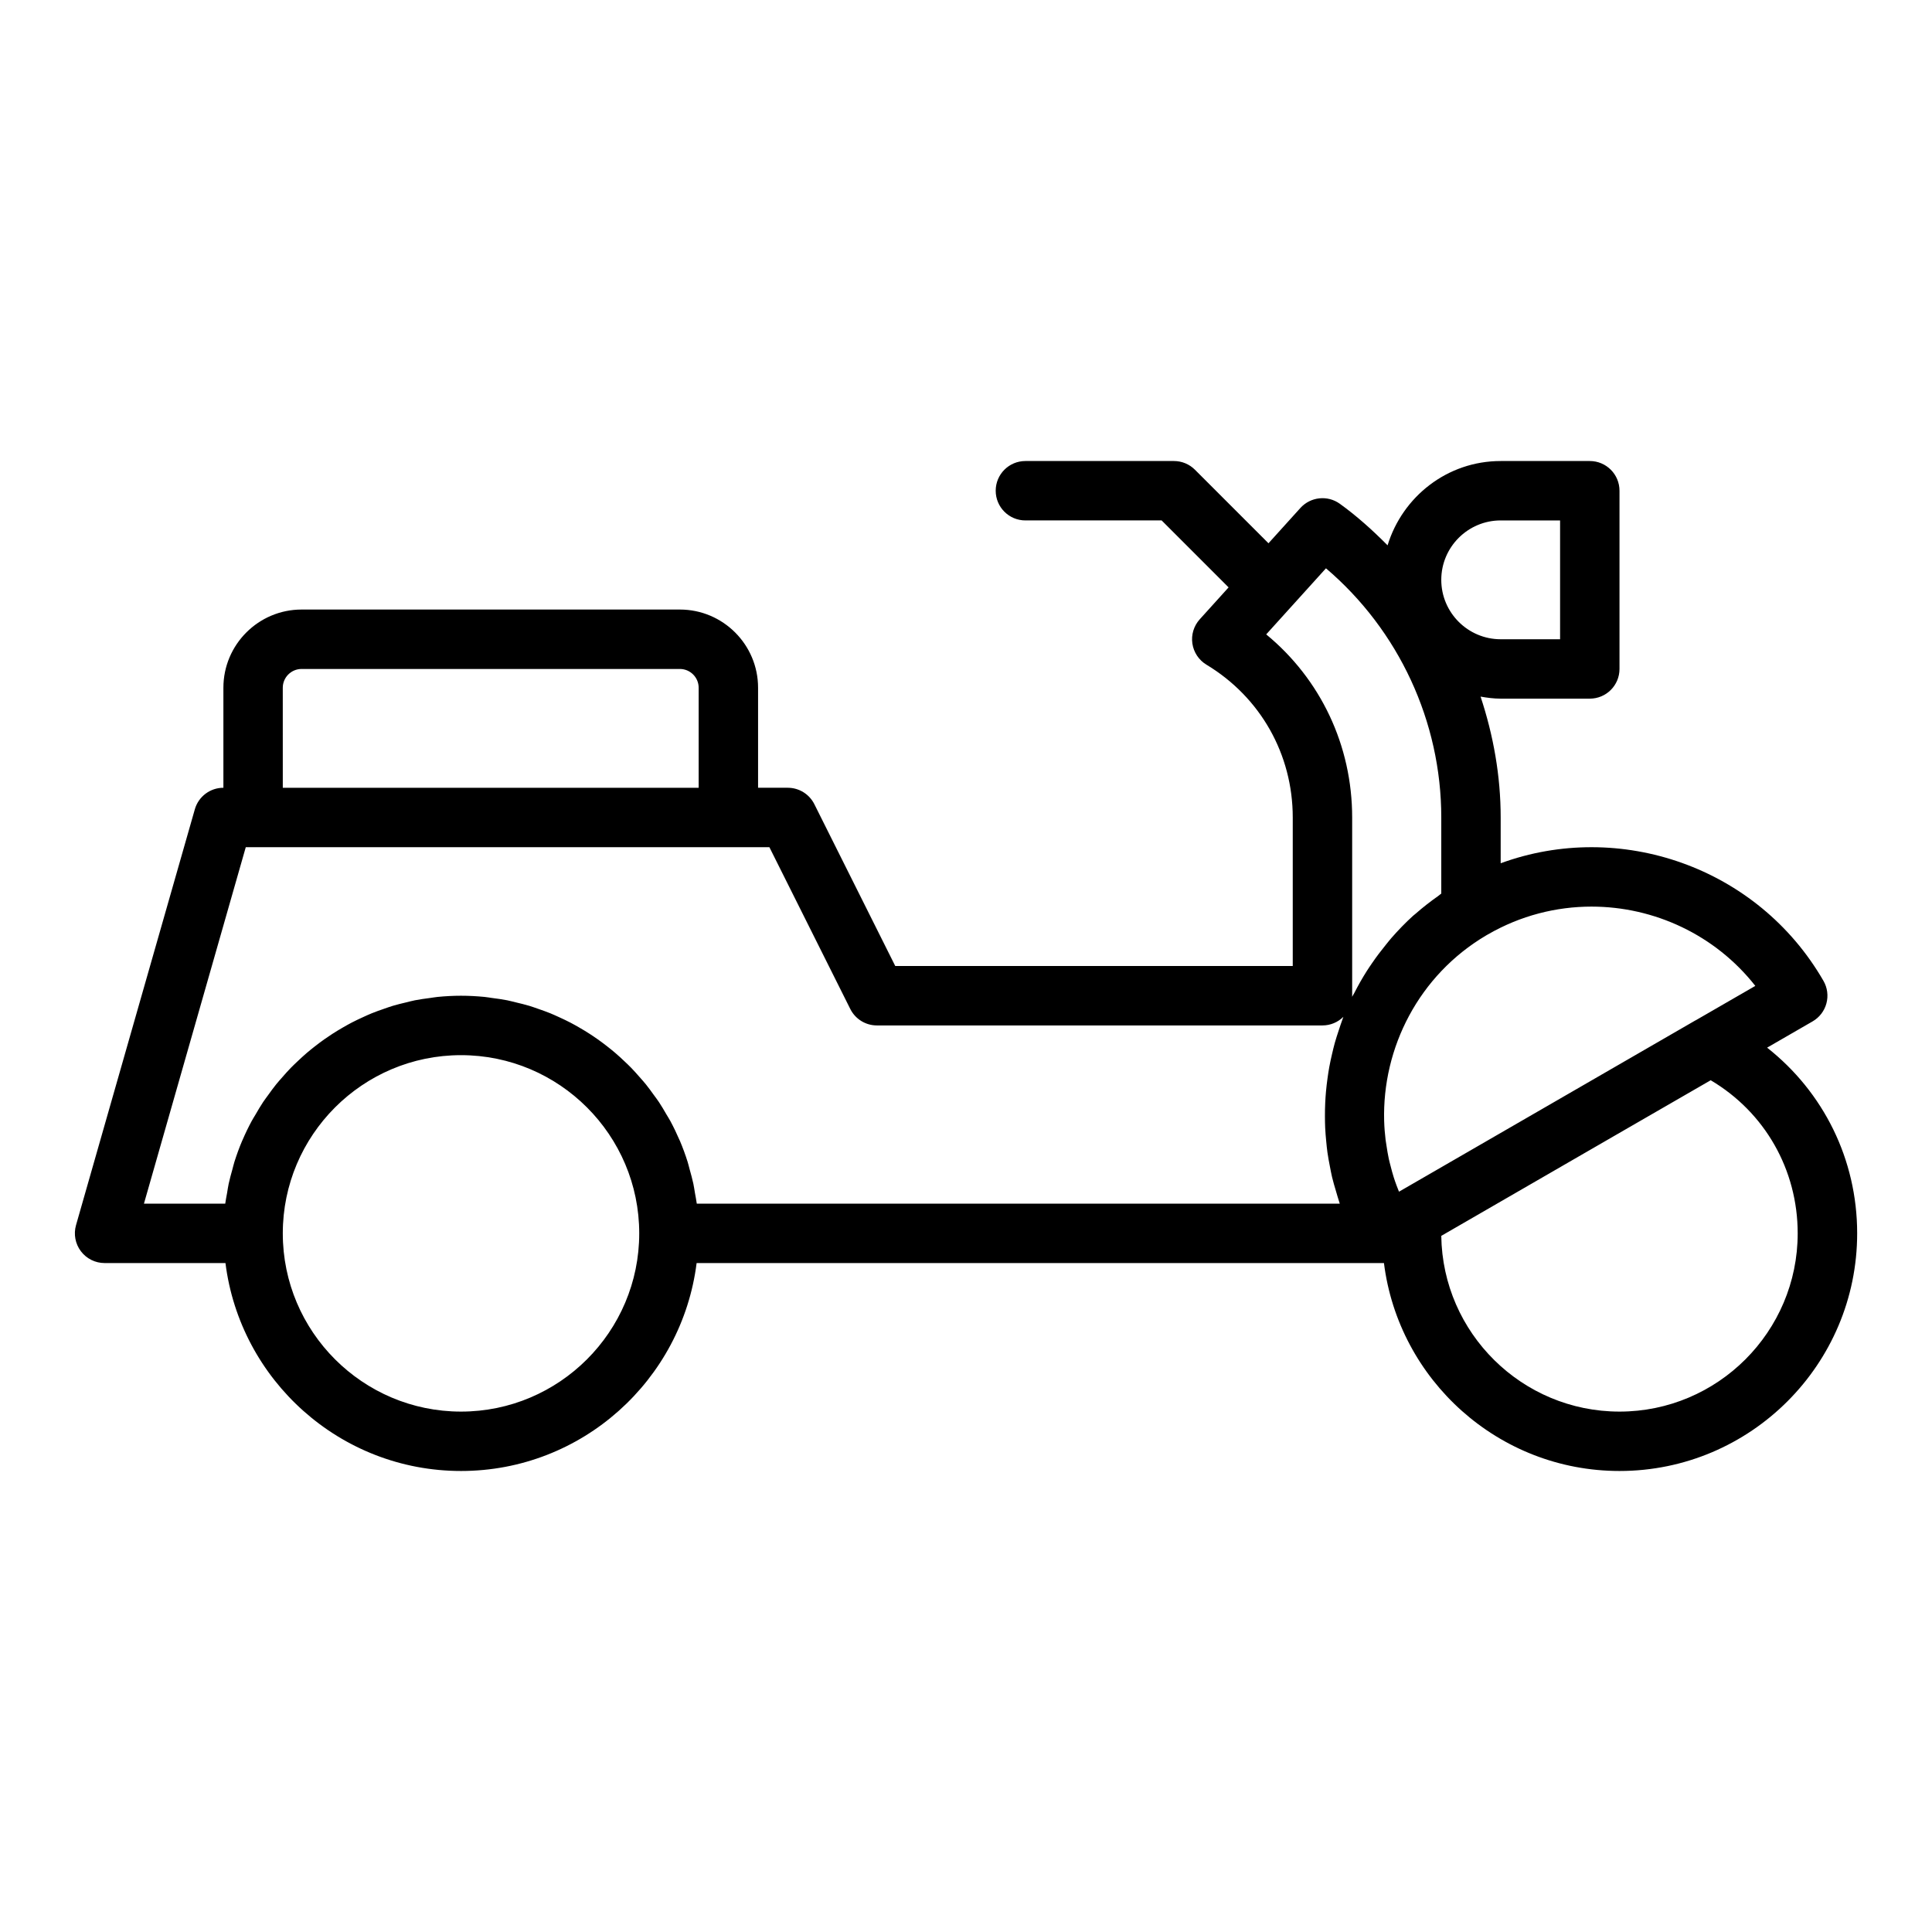 <?xml version="1.0" encoding="UTF-8"?>
<!-- The Best Svg Icon site in the world: iconSvg.co, Visit us! https://iconsvg.co -->
<svg fill="#000000" width="800px" height="800px" version="1.1" viewBox="144 144 512 512" xmlns="http://www.w3.org/2000/svg">
 <path d="m612.3 421.64 12.043-6.953c1.812-1.043 3.137-2.762 3.676-4.777 0.539-2.016 0.262-4.164-0.785-5.977-17.469-30.281-54.074-42.695-85.539-31.16v-12.137c0-11.02-1.938-21.789-5.328-32.027 1.742 0.301 3.504 0.539 5.328 0.539h23.617c4.352 0 7.871-3.523 7.871-7.871v-47.23c0-4.348-3.519-7.871-7.871-7.871h-23.617c-14.164 0-26.027 9.457-29.973 22.34-3.93-3.953-8.07-7.715-12.66-11.016-3.242-2.332-7.742-1.859-10.441 1.113l-8.461 9.359-19.492-19.492c-1.477-1.477-3.473-2.305-5.566-2.305h-39.359c-4.352 0-7.871 3.523-7.871 7.871s3.519 7.871 7.871 7.871h36.102l17.746 17.746-7.652 8.465c-1.574 1.746-2.289 4.102-1.945 6.43 0.348 2.324 1.715 4.379 3.727 5.59 14.324 8.629 22.871 23.766 22.871 40.488v39.359l-105.34 0.004-21.441-42.883c-1.336-2.668-4.059-4.352-7.043-4.352h-7.871v-26.508c0-11.426-9.293-20.723-20.727-20.723h-100.24c-11.43 0-20.727 9.297-20.727 20.727v26.504c-3.512 0-6.606 2.328-7.57 5.707l-31.488 110.21c-0.676 2.375-0.199 4.93 1.285 6.902 1.488 1.977 3.816 3.137 6.285 3.137h32.035c3.894 31.016 30.375 55.105 62.43 55.105 32.055 0 58.535-24.09 62.43-55.105h182.15c3.894 31.016 30.375 55.105 62.43 55.105 34.723 0 62.977-28.25 62.977-62.977 0-19.641-8.953-37.449-23.859-49.207zm-70.605-139.72h15.742v31.488h-15.742c-8.68 0-15.742-7.062-15.742-15.742 0-8.684 7.062-15.746 15.742-15.746zm24.078 102.34c16.566 0 32.758 7.465 43.402 21.012l-15.789 9.117c-0.043 0.023-0.09 0.031-0.133 0.059l-70.434 40.699-8.074 4.664c-0.227-0.566-0.457-1.129-0.66-1.695-0.246-0.68-0.496-1.363-0.711-2.047-0.32-1.008-0.59-2.023-0.848-3.039-0.164-0.648-0.344-1.293-0.484-1.941-0.246-1.148-0.434-2.301-0.605-3.457-0.078-0.52-0.18-1.039-0.242-1.559-0.199-1.652-0.332-3.312-0.379-4.965 0-0.012-0.004-0.027-0.004-0.039-0.535-19.43 9.207-38.625 27.012-49.16l0.004-0.004c0.207-0.117 0.41-0.23 0.48-0.27 8.66-5.004 18.125-7.375 27.465-7.375zm-86.215-72.141 15.836-17.512c19.25 16.375 30.559 40.574 30.559 66.035v20.164c-0.289 0.195-0.531 0.438-0.816 0.641-2.086 1.469-4.086 3.023-5.969 4.68-0.211 0.184-0.445 0.348-0.652 0.535-2.062 1.859-3.965 3.844-5.769 5.902-0.523 0.598-1 1.219-1.5 1.832-1.27 1.555-2.473 3.144-3.598 4.789-0.484 0.707-0.969 1.41-1.43 2.137-1.203 1.898-2.309 3.848-3.32 5.84-0.172 0.34-0.402 0.656-0.57 1 0.008-0.094 0.008-0.191 0.008-0.285v-47.23c0-19.105-8.371-36.656-22.777-48.527zm-260.62 14.148c0-2.75 2.238-4.984 4.984-4.984h100.25c2.746 0 4.981 2.234 4.981 4.981v26.508h-110.21zm47.234 191.82c-26.047 0-47.23-21.188-47.23-47.23 0-26.047 21.188-47.23 47.23-47.23 26.047 0 47.23 21.188 47.23 47.23 0 26.043-21.188 47.23-47.23 47.23zm62.484-55.102c-0.117-0.945-0.324-1.859-0.48-2.793-0.141-0.824-0.254-1.66-0.426-2.473-0.273-1.277-0.625-2.527-0.973-3.777-0.188-0.668-0.336-1.355-0.543-2.016-0.594-1.883-1.266-3.727-2.027-5.531-0.047-0.109-0.105-0.215-0.152-0.324-0.734-1.703-1.535-3.371-2.41-4.996-0.32-0.598-0.695-1.16-1.035-1.746-0.641-1.105-1.281-2.211-1.988-3.273-0.438-0.656-0.914-1.273-1.375-1.91-0.68-0.941-1.355-1.887-2.086-2.789-0.523-0.648-1.082-1.262-1.629-1.887-0.734-0.836-1.469-1.668-2.242-2.469-0.594-0.613-1.215-1.195-1.836-1.781-0.793-0.754-1.594-1.492-2.426-2.203-0.656-0.562-1.332-1.102-2.012-1.637-0.852-0.672-1.719-1.32-2.606-1.949-0.711-0.5-1.426-0.988-2.156-1.457-0.918-0.594-1.848-1.156-2.797-1.699-0.75-0.434-1.504-0.859-2.277-1.262-0.98-0.512-1.98-0.98-2.988-1.441-0.781-0.355-1.559-0.715-2.359-1.043-1.055-0.43-2.133-0.805-3.215-1.18-0.793-0.273-1.578-0.562-2.387-0.805-1.148-0.344-2.324-0.621-3.5-0.902-0.777-0.184-1.543-0.398-2.328-0.555-1.316-0.262-2.656-0.438-4-0.613-0.68-0.09-1.344-0.219-2.031-0.285-2.047-0.195-4.109-0.309-6.199-0.309-2.09 0-4.156 0.113-6.195 0.312-0.688 0.066-1.352 0.199-2.031 0.285-1.344 0.176-2.684 0.352-4 0.613-0.789 0.156-1.551 0.367-2.328 0.555-1.176 0.281-2.352 0.559-3.5 0.902-0.809 0.242-1.594 0.531-2.387 0.805-1.082 0.371-2.16 0.75-3.215 1.18-0.801 0.324-1.578 0.684-2.359 1.043-1.008 0.461-2.012 0.93-2.988 1.441-0.77 0.402-1.523 0.828-2.277 1.262-0.949 0.547-1.879 1.109-2.797 1.699-0.73 0.473-1.445 0.957-2.156 1.457-0.887 0.629-1.754 1.277-2.606 1.949-0.68 0.535-1.355 1.074-2.012 1.637-0.832 0.711-1.629 1.453-2.426 2.203-0.621 0.586-1.238 1.172-1.836 1.781-0.777 0.797-1.512 1.629-2.242 2.469-0.547 0.625-1.105 1.238-1.629 1.887-0.73 0.902-1.406 1.844-2.086 2.789-0.457 0.637-0.938 1.254-1.375 1.91-0.707 1.062-1.348 2.168-1.988 3.273-0.34 0.586-0.715 1.148-1.035 1.746-0.875 1.625-1.68 3.293-2.41 4.996-0.047 0.109-0.105 0.215-0.152 0.324-0.762 1.801-1.434 3.648-2.027 5.531-0.207 0.66-0.355 1.344-0.543 2.016-0.348 1.25-0.699 2.496-0.973 3.777-0.176 0.812-0.285 1.648-0.426 2.473-0.164 0.926-0.367 1.844-0.484 2.789h-21.543l26.984-94.465h138.77l21.441 42.883c1.336 2.664 4.059 4.348 7.039 4.348h118.08c2.16 0 4.121-0.867 5.543-2.281-0.094 0.242-0.16 0.5-0.254 0.742-0.344 0.91-0.637 1.84-0.945 2.766-0.379 1.145-0.758 2.285-1.082 3.445-0.266 0.953-0.484 1.918-0.711 2.879-0.27 1.16-0.531 2.316-0.742 3.488-0.18 0.98-0.324 1.969-0.461 2.957-0.164 1.176-0.305 2.352-0.41 3.535-0.09 0.992-0.156 1.988-0.203 2.984-0.055 1.191-0.078 2.387-0.074 3.582 0.004 0.996 0.02 1.988 0.062 2.984 0.055 1.211 0.156 2.418 0.277 3.629 0.094 0.98 0.188 1.961 0.324 2.938 0.172 1.234 0.406 2.461 0.645 3.688 0.184 0.949 0.355 1.895 0.578 2.84 0.305 1.273 0.68 2.535 1.059 3.797 0.266 0.883 0.496 1.77 0.797 2.648 0.07 0.207 0.117 0.41 0.188 0.613zm244.52 55.102c-25.824 0-46.871-20.828-47.223-46.57l45.766-26.445 25.633-14.797c14.32 8.469 23.055 23.672 23.055 40.582 0 26.043-21.184 47.23-47.23 47.23z"/>
</svg>